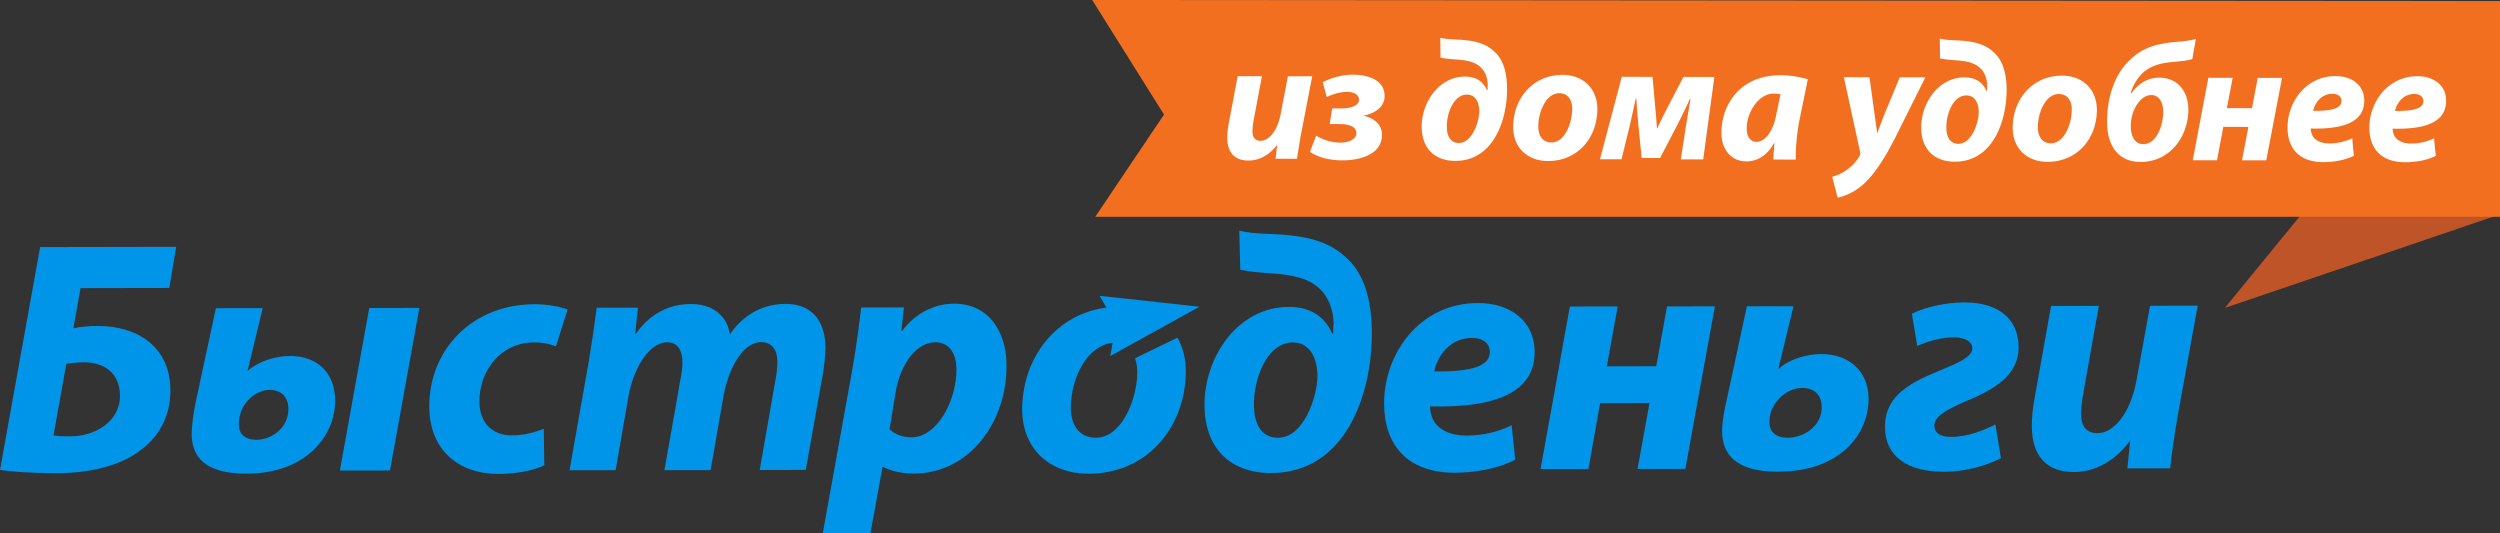 <svg width="272" height="58" xmlns="http://www.w3.org/2000/svg"><rect width="100%" height="100%" fill="#333333" stroke="none"/><g fill="none" fill-rule="evenodd"><path d="M19.171 26.856l-.751 4.473-9.651.018-.793 4.381c.722-.187 1.807-.261 2.707-.261 4.267 0 7.826 2.258 7.856 6.965.022 2.893-1.267 5.021-3.106 6.444-2.4 1.92-5.925 2.606-9.29 2.606-2.568.004-5.026-.17-6.143-.351l4.368-24.248 14.803-.027zM5.822 47.368c.578.105 1.118.105 1.884.101 2.533 0 5.368-1.526 5.346-4.442-.022-2.393-1.648-3.61-3.926-3.61-.605 0-1.339.072-1.915.175l-1.389 7.776zm22.079.482c1.664-.005 3.493-1.309 3.479-3.371-.013-1.309-.816-2.06-2.038-2.06-1.548.008-2.843 1.375-3.156 2.5-.145.433-.205.781-.201 1.34.007.93.671 1.591 1.885 1.591h.03zm.682-14.326l-1.646 6.8h.038c1.146-1.01 2.986-1.594 4.607-1.594 2.824 0 4.86 1.729 4.883 4.832.032 3.806-3.151 7.967-9.613 7.971-2.747.005-5.966-.613-5.996-4.296-.006-.968.231-2.53.445-3.53L23.49 33.53l5.094-.007zm17.042-.02L42.43 51.19l-5.45.003 3.194-17.682 5.45-.006zM59.22 50.621c-1.105.546-2.917.941-5.018.941-4.37.007-7.46-2.66-7.496-7.254-.047-6.289 4.712-11.2 11.431-11.208 1.518 0 2.834.283 3.622.569l-1.275 4.01c-.616-.242-1.342-.421-2.387-.421-3.678.003-5.967 3.143-5.938 6.467.016 2.432 1.58 3.65 3.499 3.643 1.514 0 2.586-.364 3.506-.716l.056 3.97zm44.562-17.58c3.83-.008 5.699 3.059 5.73 6.667.051 6.152-3.979 11.812-10.134 11.82-1.426.001-2.662-.372-3.282-.73h-.076l-1.313 7.198-5.183.004 3.193-17.714c.387-2.1.771-5.037.978-6.834l4.652-.004-.284 2.565h.081c1.43-1.925 3.507-2.97 5.638-2.973zm-18.344.025c2.746-.04 4.347 1.721 4.37 4.728.004.762-.132 2.12-.306 3.033l-1.834 10.302-5.013.01 1.69-9.66c.146-.712.235-1.48.231-2.162-.007-1.23-.561-2.094-1.78-2.094-1.742.004-3.425 2.35-4.082 5.887l-1.402 8.04-5.022.004 1.717-9.731c.147-.709.246-1.398.243-2.01-.016-1.196-.422-2.175-1.69-2.175-1.76.005-3.577 2.481-4.2 5.972l-1.383 7.948-5.011.003 2.108-11.931c.37-2.239.648-4.187.846-5.746l4.485-.005-.3 2.856h.065c1.574-2.282 3.73-3.255 5.998-3.26 2.82-.004 4.075 1.763 4.229 3.32 1.57-2.295 3.76-3.33 6.041-3.33zm16.318 4.174c-1.95 0-3.807 2.175-4.356 5.676l-.614 3.794c.58.533 1.373.875 2.387.87 2.782-.005 4.924-3.986 4.89-7.459-.013-1.4-.609-2.887-2.307-2.881zm33.081-12.155c1.552.43 3.717.31 5.278.497 2.698.248 4.697.933 6.228 2.34 2.102 1.763 2.888 4.763 2.914 8.165.052 6.771-2.836 15.364-10.962 15.379-4.481.007-7.212-2.744-7.246-7.339-.04-5.204 3.564-10.735 9.189-10.739 2.427-.004 3.957 1.155 4.69 2.891h.131c0-.366-.004-.798.041-1.095-.01-1.305-.503-2.878-1.591-3.831-1.188-1.108-2.894-1.438-5.102-1.612-1.119-.07-2.204-.143-3.465-.382l-.105-4.274zm4.22 22.542c2.78-.004 4.26-4.404 4.285-6.748-.022-1.745-.717-3.623-2.668-3.623-2.93.004-4.339 4.194-4.238 6.938.013 1.807.75 3.437 2.578 3.433h.043zm25.798 2.39c-2.045 1.054-4.615 1.413-6.563 1.418-5.042.004-7.668-2.882-7.701-7.475-.045-5.38 3.807-10.987 10.198-10.99 3.568 0 6.15 1.979 6.183 5.27.04 4.511-4.332 6.145-11.4 5.978.005.509.188 1.287.561 1.8.686.897 1.873 1.373 3.394 1.373 1.923-.001 3.542-.442 4.94-1.12l.388 3.747zm-2.764-11.773c-.005-.867-.733-1.483-1.925-1.48-2.428 0-3.785 1.987-4.122 3.656 4.041.024 6.064-.554 6.049-2.144v-.032h-.002zm24.491-4.918l-3.217 17.69-5.201.002 1.304-7.172-5.375.01-1.271 7.173-5.209.006 3.189-17.687 5.198-.007-1.175 6.512 5.375-.012 1.171-6.504 5.211-.01zm8.548-.003l-1.645 6.795h.049c1.094-1.017 3.008-1.597 4.624-1.597 2.867-.007 5.116 1.735 5.143 4.825.029 4.03-3.256 7.966-9.803 7.973-2.818.005-6.107-.638-6.134-4.426-.011-.952.264-2.383.516-3.446l2.181-10.124h5.069zm-.647 14.304c1.773 0 3.734-1.256 3.72-3.324-.008-1.336-.801-2.095-2.106-2.095-1.73 0-2.943 1.408-3.331 2.385-.19.475-.253.794-.251 1.386.007 1 .708 1.652 1.937 1.648h.031zm13.528-13.496c1.402-.685 3.546-1.223 5.701-1.229 3.82-.005 5.883 1.87 5.915 4.841.018 3.105-2.664 4.664-5.938 5.994-1.949.878-3.244 1.565-3.229 2.578.011.714.514 1.22 1.811 1.22 1.849-.002 3.68-.756 4.824-1.365l.609 3.675c-1.646.869-4.098 1.516-6.228 1.481-3.897.008-6.375-1.65-6.391-4.83-.033-3.681 3.174-5.028 6.228-6.293 1.724-.721 3.281-1.37 3.276-2.322-.011-.674-.732-1.156-1.923-1.181-1.494 0-2.918.433-4.066.947l-.589-3.516zm20.34-.852l-1.683 9.474c-.141.789-.249 1.655-.249 2.311.009 1.151.46 2.068 1.794 2.065 1.773 0 3.554-2.152 4.227-5.683l1.485-8.174 5.183-.014-2.166 11.94c-.384 2.244-.659 4.15-.827 5.759l-4.655.001.294-2.912h-.071c-1.782 2.327-3.939 3.308-6.063 3.308-2.827.001-4.529-1.6-4.558-4.949-.005-.977.09-2.017.331-3.244l1.764-9.876 5.194-.006zm-107.975.189c-5.418.687-9.073 5.365-9.163 10.897-.069 4.299 2.821 7.177 7.249 7.175 6.257-.005 10.451-4.924 10.558-10.99.024-1.405-.288-2.71-.912-3.814l-4.611 2.242c.174.504.248 1.06.239 1.615-.047 2.941-1.719 7.027-4.488 7.032-1.974.004-2.783-1.582-2.745-3.376.065-3.19 1.745-6.623 4.556-6.955l-.262 1.446 9.703-5.37-10.859-1.184.735 1.282z" fill="#0095E9"/><path fill="#BE5427" fill-rule="nonzero" d="M242.058 33.504L272 23.323 250.84 22.769z"/><path fill="#F36F20" fill-rule="nonzero" d="M126.644 12.468L119.161 23.591 272 23.591 272 0.116 118.832 0z"/><path d="M142.768 8.301l-1.168 6.056c-.223 1.138-.352 2.11-.489 2.918l-2.327-.002.172-1.47h-.033c-.929 1.171-2.021 1.668-3.104 1.666-1.433-.002-2.295-.812-2.291-2.518 0-.498.058-1.027.185-1.65l.945-5.012 2.64.003-.907 4.809a7.577 7.577 0 0 0-.125 1.172c-.002.588.221 1.046.888 1.048.902 0 1.829-1.08 2.176-2.882l.794-4.145 2.644.007zm2.169 3.491l1.04.002c.884.004 1.872-.256 1.883-.932 0-.589-.576-.864-1.287-.866-.694-.002-1.578.234-2.219.565l-.438-1.614c.898-.477 2.104-.823 3.269-.822 1.459.002 3.461.463 3.459 2.335-.002 1.247-1.163 1.91-2.298 2.126v.02c.965.167 2.017.828 2.015 2.075-.001 2.168-2.497 2.77-4.283 2.766-1.315 0-2.562-.26-3.558-.926l.681-1.76c.719.444 1.691.756 2.589.758.844.001 1.777-.309 1.786-1.024 0-.754-.867-.994-1.838-.995h-1.067l.266-1.708zm11.767-7.69c.787.224 1.883.168 2.673.262 1.374.131 2.383.48 3.153 1.197 1.066.902 1.443 2.428 1.437 4.154-.003 3.431-1.514 7.796-5.634 7.79-2.28-.002-3.652-1.4-3.651-3.732.002-2.642 1.862-5.446 4.729-5.44 1.224 0 1.996.59 2.358 1.47h.08c0-.18 0-.403.016-.532 0-.68-.237-1.486-.788-1.963-.605-.57-1.469-.756-2.586-.83-.569-.04-1.117-.076-1.764-.207l-.023-2.17zm4.241 8.027c0-.88-.346-1.838-1.338-1.84-1.484-.001-2.223 2.127-2.192 3.524-.002.917.368 1.742 1.301 1.744 1.434.002 2.204-2.235 2.229-3.428zm12.845-.29c-.003 3.284-2.245 5.688-5.366 5.682-2.271-.007-3.792-1.493-3.79-3.712.005-3.122 2.17-5.67 5.366-5.664 2.401.004 3.794 1.657 3.79 3.694zm-6.423 1.92c-.006 1.044.509 1.74 1.432 1.742 1.444.001 2.253-2.107 2.255-3.645.009-.83-.344-1.71-1.405-1.713-1.522 0-2.297 2.216-2.282 3.616zm12.425-5.398l.317 3.49c.054.552.109 1.3.165 2.11h.038c.239-.512.721-1.522 1.193-2.423l1.656-3.171 3.361.007-1.214 8.97-2.437-.004.556-3.598c.127-.768.351-2.088.503-2.988h-.072c-.277.641-.775 1.669-1.328 2.77l-1.916 3.666-1.999-.002-.357-3.563c-.092-1.008-.186-2.094-.215-2.9h-.071c-.225.973-.502 2.31-.683 3.065l-.869 3.541-2.347-.002 2.378-8.973 3.341.005zm13.145 8.997c.016-.533.074-1.138.126-1.78h-.052c-.826 1.489-1.963 1.98-3.01 1.98-1.612-.004-2.715-1.253-2.709-3.125.003-3.029 2.008-6.257 6.431-6.25 1.066 0 2.216.205 2.966.448l-.96 4.698c-.214 1.151-.382 2.916-.351 4.035l-2.441-.006zm.782-7.101a4.386 4.386 0 0 0-.717-.076c-1.704-.002-2.958 2.09-2.961 3.759-.002.88.347 1.488 1.085 1.492.785 0 1.763-.9 2.164-3.102l.429-2.073zm9.678-1.856l.54 3.91c.13.917.217 1.56.297 2.13h.034c.201-.534.4-1.12.791-2.092l1.638-3.943 2.783.004-3.213 6.436c-1.2 2.382-2.262 4.017-3.462 5.137-1.042.986-2.291 1.424-2.874 1.515l-.587-2.258c.424-.125 1.01-.346 1.523-.714.607-.423 1.123-.95 1.452-1.557.089-.127.089-.236.057-.44l-1.764-8.135 2.785.007zm7.651-4.21c.786.222 1.882.168 2.672.26 1.38.133 2.383.483 3.154 1.199 1.064.9 1.449 2.428 1.447 4.152-.012 3.433-1.517 7.797-5.644 7.79-2.275-.003-3.653-1.4-3.65-3.732.002-2.642 1.862-5.446 4.727-5.443 1.232.002 1.998.591 2.363 1.472h.073c0-.181 0-.402.018-.533 0-.68-.235-1.486-.788-1.963-.597-.567-1.467-.756-2.58-.83-.569-.038-1.12-.074-1.761-.207l-.031-2.166zm4.238 8.025c0-.879-.344-1.834-1.34-1.834-1.48-.005-2.218 2.126-2.182 3.52-.002.917.36 1.742 1.3 1.747 1.429.002 2.206-2.236 2.222-3.433zm12.853-.288c-.005 3.284-2.249 5.686-5.368 5.682-2.271-.003-3.792-1.495-3.79-3.714.005-3.123 2.175-5.67 5.364-5.664 2.407.002 3.798 1.657 3.794 3.696zm-6.42 1.918c-.002 1.046.509 1.742 1.427 1.742 1.445.005 2.26-2.107 2.262-3.645.004-.83-.346-1.711-1.411-1.713-1.521-.002-2.3 2.22-2.278 3.616zm16.804-7.426c-.481.16-1.034.216-1.573.27-1.36.129-2.742.217-3.896 1.32-.567.547-1.052 1.426-1.233 2.124h.094c.735-1.044 1.748-1.688 3.024-1.684 2.04.005 3.173 1.548 3.153 3.529-.032 2.974-2.068 5.648-5.199 5.642-2.273-.002-3.646-1.564-3.644-4.392.007-2.586.759-4.953 2.3-6.528 1.623-1.688 3.38-1.996 5.582-2.177.641-.053 1.302-.143 1.778-.29l-.386 2.186zm-3.163 5.738c0-.84-.343-1.816-1.299-1.816-.554-.002-1.049.345-1.414.841-.515.644-.814 1.575-.817 2.552-.002 1.011.404 1.947 1.356 1.949 1.523 0 2.172-2.168 2.174-3.526z" fill="#FFF" fill-rule="nonzero"/><path fill="#FFF" fill-rule="nonzero" d="M242.913 8.464L242.285 11.763 245.016 11.77 245.644 8.468 248.288 8.472 246.572 17.445 243.929 17.444 244.626 13.809 241.897 13.802 241.213 17.438 238.57 17.434 240.269 8.461z"/><path d="M256.099 16.945c-1.039.531-2.343.696-3.337.694-2.565-.003-3.88-1.459-3.878-3.788.006-2.733 1.989-5.579 5.232-5.573 1.815.002 3.119 1.016 3.117 2.686-.005 2.293-2.224 3.115-5.824 3.02 0 .257.096.661.275.917.344.46.953.7 1.73.701a5.629 5.629 0 0 0 2.508-.566l.177 1.91zm-2.318-6.739c-1.231-.002-1.927 1.006-2.108 1.853 2.05.018 3.075-.272 3.079-1.077 0-.459-.364-.776-.971-.776zm11.23 6.755c-1.05.53-2.354.69-3.339.69-2.574-.003-3.887-1.454-3.887-3.785.006-2.735 1.991-5.58 5.234-5.574 1.824.004 3.126 1.017 3.122 2.688-.012 2.293-2.227 3.116-5.822 3.016 0 .258.087.663.277.92.346.46.944.697 1.719.697a5.543 5.543 0 0 0 2.508-.566l.188 1.914zm-2.318-6.739c-1.231-.003-1.927 1.003-2.119 1.847 2.061.024 3.088-.268 3.09-1.076 0-.459-.371-.769-.971-.77z" fill="#FFF" fill-rule="nonzero"/></g></svg>